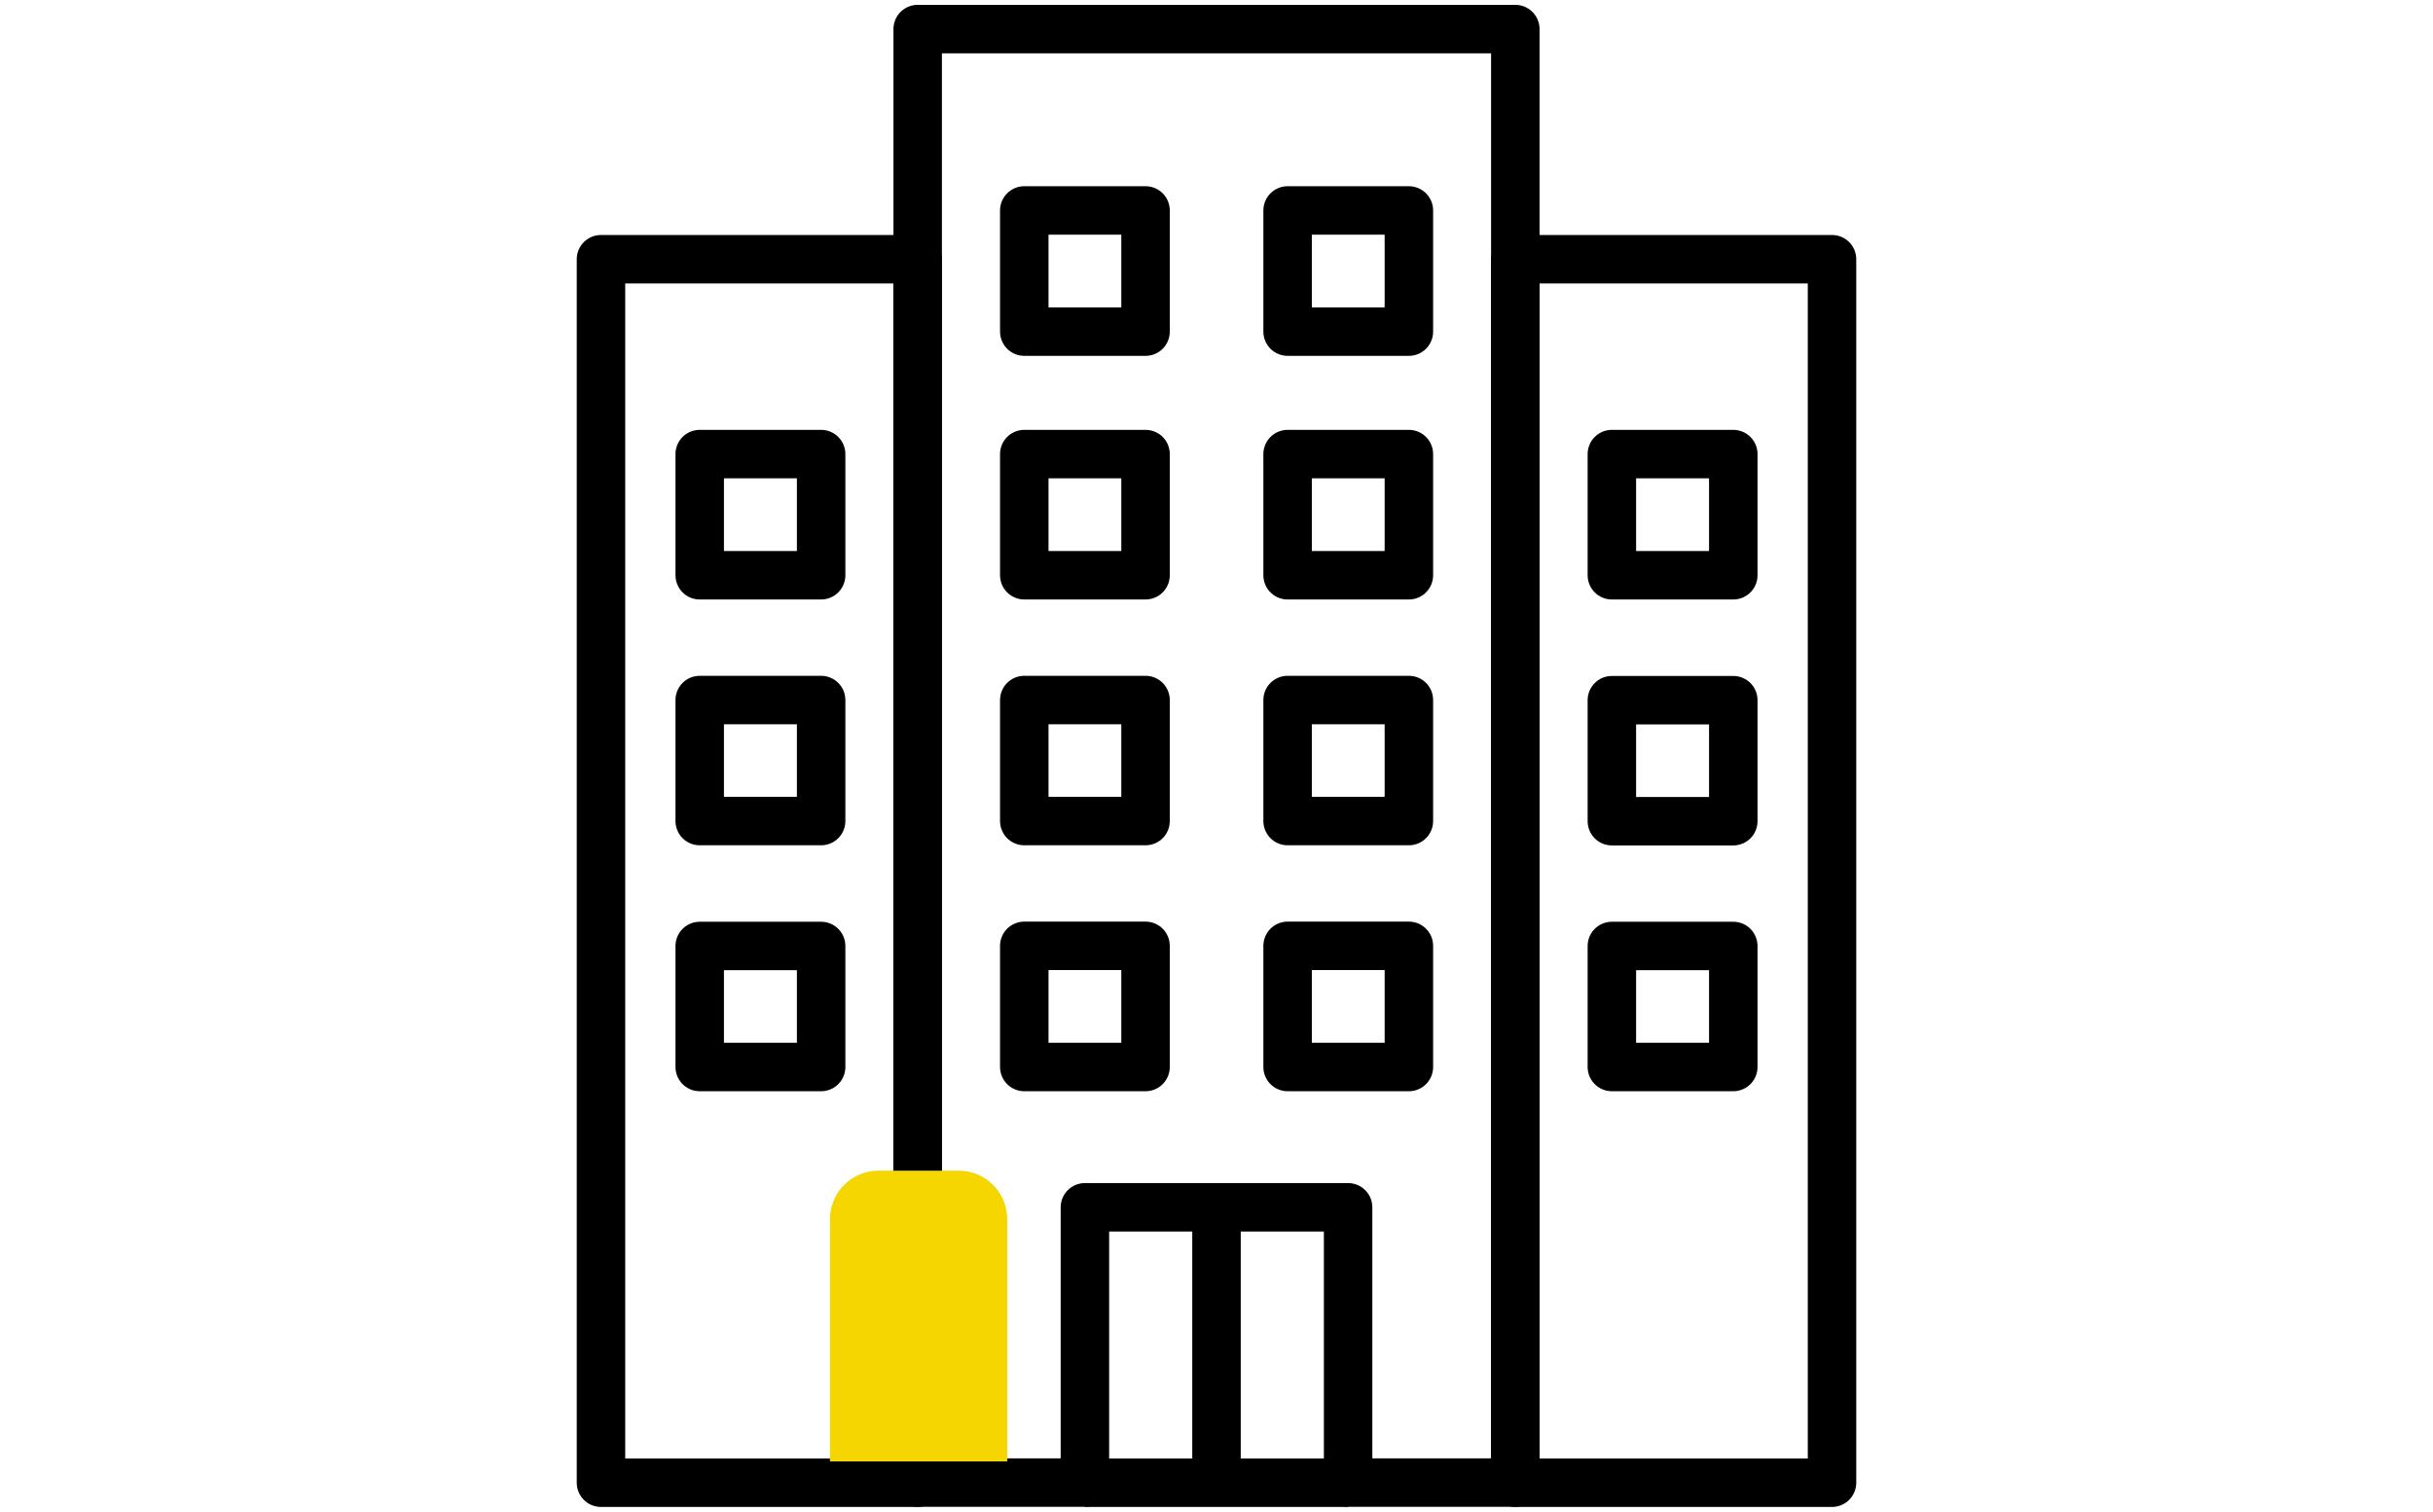 <svg width="251" height="156" viewBox="0 0 251 156" fill="none" xmlns="http://www.w3.org/2000/svg">
<path d="M62 26.748V153H94.657V26.748H62ZM84.712 110.102H72.186V97.615H84.712V110.102ZM84.712 84.723H72.186V72.236H84.712V84.723ZM84.712 59.359H72.186V46.856H84.712V59.359Z" stroke="black" stroke-width="5" stroke-linejoin="round"/>
<path d="M156.327 26.748V153H189V26.748H156.327ZM166.288 97.615H178.814V110.102H166.288V97.615ZM166.288 72.251H178.814V84.738H166.288V72.251ZM166.288 46.856H178.814V59.359H166.288V46.856Z" stroke="black" stroke-width="5" stroke-linejoin="round"/>
<path d="M125.501 3H94.673V152.985H111.924V124.581H139.077V152.985H156.328V3H125.501ZM118.18 110.102H105.669V97.6H118.18V110.102ZM118.18 84.723H105.669V72.235H118.18V84.723ZM118.18 59.359H105.669V46.856H118.18V59.359ZM118.18 34.219H105.669V21.716H118.18V34.219ZM145.347 110.102H132.836V97.6H145.347V110.102ZM145.347 84.723H132.836V72.235H145.347V84.723ZM145.347 59.359H132.836V46.856H145.347V59.359ZM145.347 34.219H132.836V21.716H145.347V34.219Z" stroke="black" stroke-width="5" stroke-linejoin="round"/>
<path d="M111.925 153H139.077" stroke="black" stroke-width="5" stroke-linejoin="round"/>
<path d="M125.5 124.596V153" stroke="black" stroke-width="5" stroke-linejoin="round"/>
<path d="M85.622 125.8C85.622 123.039 87.861 120.8 90.622 120.8H98.91C101.671 120.8 103.91 123.039 103.91 125.8V150.8H85.622V125.8Z" fill="#F6D600"/>
</svg>
